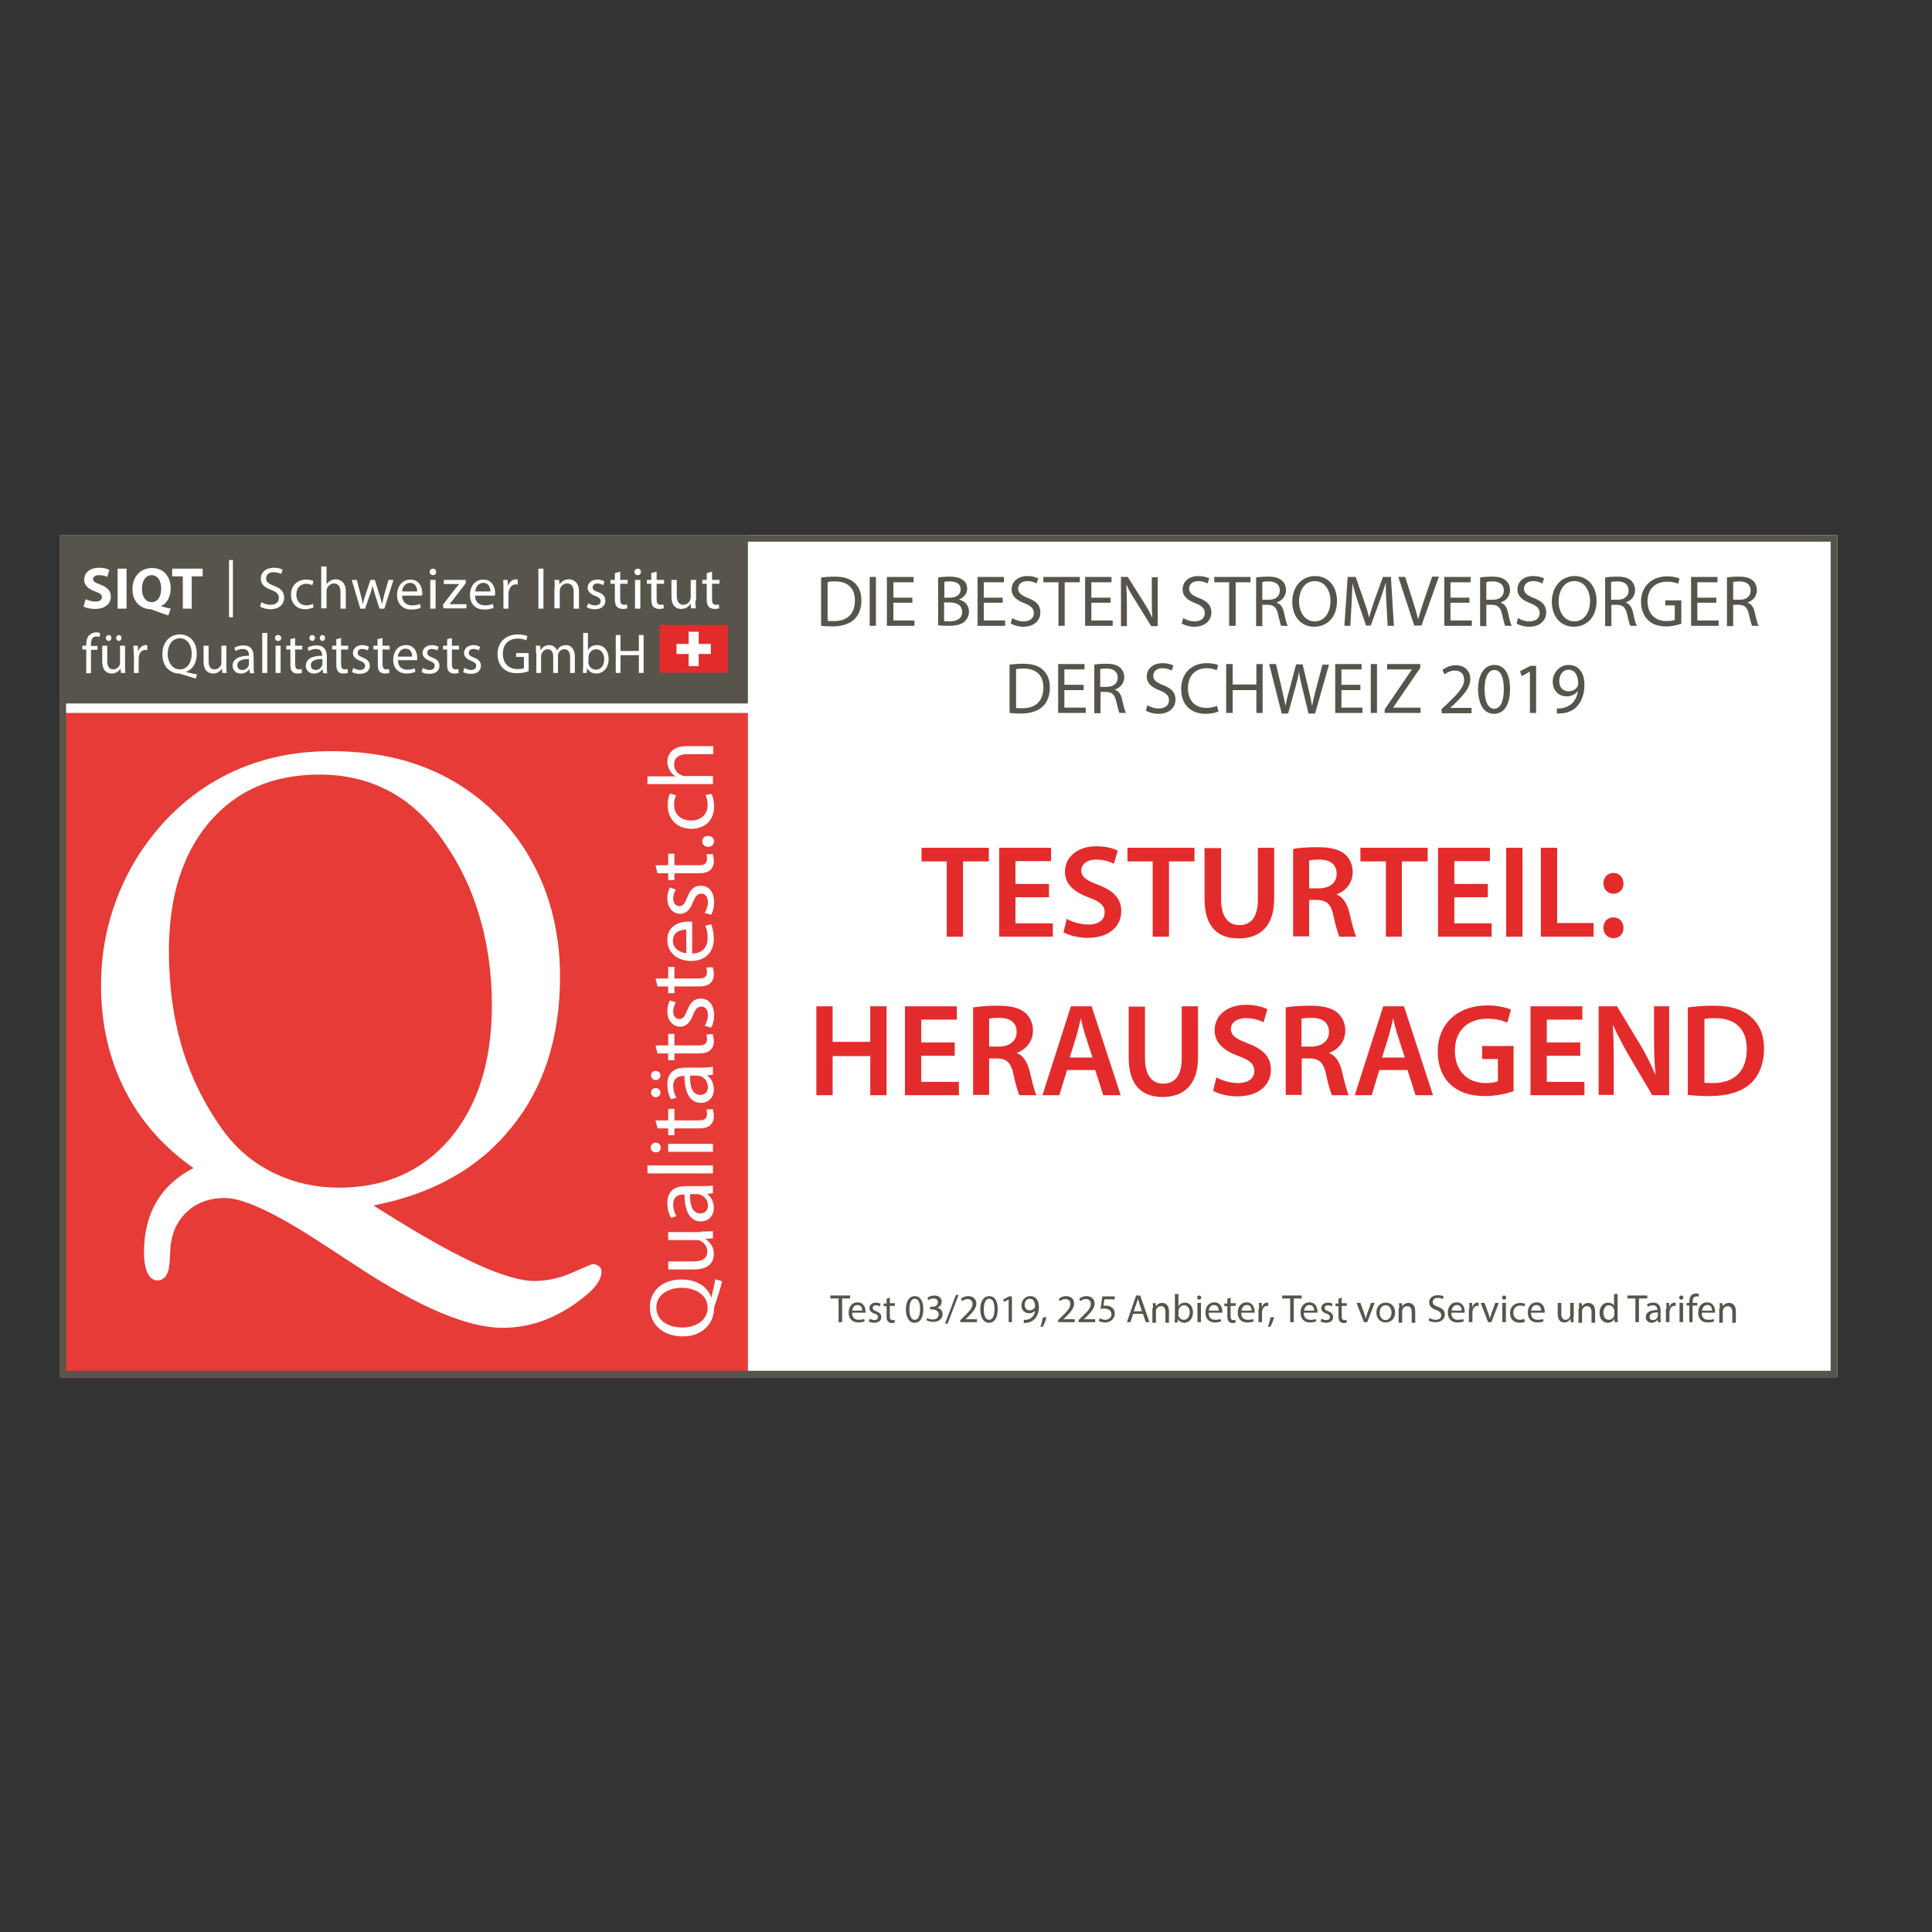 <?xml version="1.0" encoding="UTF-8"?> <svg xmlns="http://www.w3.org/2000/svg" xmlns:xlink="http://www.w3.org/1999/xlink" version="1.1" id="layer" x="0px" y="0px" viewBox="0 0 652 652" style="enable-background:new 0 0 652 652;" xml:space="preserve"><rect x="0" y="0" width="652" height="652" fill="#333333" stroke="none"/> <style type="text/css"> .st0{fill:#FFFFFF;} .st1{fill:#E63B36;} .st2{fill:#57544B;} .st3{clip-path:url(#SVGID_2_);fill:#FFFFFF;} .st4{clip-path:url(#SVGID_2_);fill:#E42B2B;} .st5{clip-path:url(#SVGID_2_);fill:#57544B;} </style> <rect x="20.1" y="180.6" class="st0" width="600" height="284.2"></rect> <rect x="20.1" y="240.6" class="st1" width="232.3" height="224.2"></rect> <rect x="20.1" y="180.6" class="st2" width="232.3" height="56.8"></rect> <path class="st2" d="M22.3,182.8h595.5v279.8H22.3V182.8z M20.1,464.8h600V180.6h-600V464.8z"></path> <g> <defs> <rect id="SVGID_1_" x="20.1" y="180.6" width="600" height="284.2"></rect> </defs> <clipPath id="SVGID_2_"> <use xlink:href="#SVGID_1_" style="overflow:visible;"></use> </clipPath> <path class="st3" d="M172.6,380.5c11-13.5,16.4-30.5,16.4-51c0-10.6-1.8-20.6-5.3-29.8c-3.6-9.2-8.7-17.3-15.4-24.1 c-7.2-7.4-15.5-12.9-24.9-16.6c-9.4-3.7-20-5.5-31.8-5.5c-13.5,0-25.8,2.9-36.8,8.8c-11,5.9-20.2,14.4-27.6,25.6 c-4.4,6.8-7.6,13.9-9.8,21.3c-2.2,7.4-3.3,15.2-3.3,23.3c0,13.1,2.7,24.8,8,35.3c5.3,10.5,13.1,19.3,23.2,26.4 c-5.5,2.8-9.7,6.6-12.5,11.4c-2.8,4.8-4.2,10.4-4.2,17c0,3,0.4,5.3,1.2,7c0.8,1.7,1.9,2.5,3.3,2.5c2.7,0,4.1-2.4,4.2-7.2 c0.1-2.4,0.2-4.2,0.4-5.4c0.7-4.6,2.7-8.3,6-11.1c3.3-2.8,7.4-4.1,12.2-4.1c6.2,0,17.2,5.1,33,15.5c3.5,2.3,6.3,4.1,8.3,5.4 c0.6,0.4,1.7,1.1,3.2,2.1c21.1,13.9,37.5,20.8,49.1,20.8c5.1,0,10-0.9,14.8-2.8c4.7-1.9,9.4-4.7,13.9-8.5c1.6-1.4,2.8-2.7,3.6-4 c0.8-1.3,1.2-2.5,1.2-3.6c0-0.8-0.3-1.4-0.9-1.9c-0.6-0.5-1.3-0.7-2.1-0.7c-0.3,0-2.6,1-6.9,2.9c-4.3,1.9-8.6,2.8-12.8,2.8 c-9.3,0-26.3-7.8-51.1-23.5c-1.4-0.8-2.4-1.5-3.1-2C146.2,402.9,161.7,394.1,172.6,380.5 M92.7,396c-6.7-3.2-12.2-7.7-16.6-13.4 c-6.4-8.6-11.2-18-14.4-28.2c-3.1-10.2-4.7-21.3-4.7-33.4c0-18.4,4.6-32.9,13.7-43.6c9.2-10.7,21.5-16,37.2-16 c8.2,0,15.7,1.7,22.3,5c6.7,3.3,12.5,8.3,17.6,14.9c6,8,10.6,16.8,13.6,26.6c3.1,9.8,4.6,20.3,4.6,31.3c0,18.8-4.7,33.8-14,44.9 c-9.4,11.1-21.9,16.7-37.7,16.7C106.7,400.8,99.4,399.2,92.7,396"></path> <path class="st3" d="M243.7,432.4c-0.7,2.8-1.6,5.6-2.4,8c-0.2,0.4-0.3,0.9-0.3,1.3c-0.2,5-3.9,9.3-10.6,9.3 c-6.7,0-11.1-4.1-11.1-9.8c0-5.7,4.4-9.4,10.6-9.4c5.4,0,8.9,2.5,10.1,6h0.1c0.5-2.1,1-4.4,1.3-6.1L243.7,432.4z M230,434.6 c-4.2,0-8.5,2.2-8.5,6.6c0,4.6,4.2,6.8,8.8,6.8c4.5,0,8.5-2.4,8.5-6.7C238.8,437.1,234.8,434.6,230,434.6"></path> <path class="st3" d="M236.5,415.6c1.6,0,2.9,0,4.1-0.1v2.4l-2.5,0.2v0.1c1.2,0.7,2.8,2.3,2.8,5c0,2.4-1.3,5.2-6.6,5.2h-8.8v-2.7 h8.4c2.9,0,4.8-0.9,4.8-3.4c0-1.8-1.3-3.1-2.5-3.6c-0.4-0.2-0.9-0.2-1.4-0.2h-9.3v-2.7H236.5z"></path> <path class="st3" d="M240.6,402.7l-1.9,0.2v0.1c1.2,0.8,2.2,2.5,2.2,4.6c0,3.1-2.2,4.6-4.3,4.6c-3.6,0-5.6-3.2-5.6-9.1h-0.3 c-1.2,0-3.5,0.3-3.5,3.4c0,1.4,0.4,2.9,1.1,3.9l-1.8,0.6c-0.8-1.2-1.3-3.1-1.3-5c0-4.6,3.1-5.7,6.2-5.7h5.6c1.3,0,2.6-0.1,3.6-0.2 V402.7z M232.9,403.1c-0.1,3,0.5,6.4,3.4,6.4c1.8,0,2.6-1.2,2.6-2.6c0-2-1.2-3.2-2.5-3.7c-0.3-0.1-0.6-0.2-0.9-0.2H232.9z"></path> <rect x="218.5" y="393.3" class="st3" width="22.1" height="2.7"></rect> <path class="st3" d="M221.3,385.6c0.9,0,1.7,0.7,1.7,1.7c0,1-0.7,1.6-1.7,1.6c-1,0-1.7-0.7-1.7-1.7 C219.6,386.3,220.3,385.6,221.3,385.6 M240.6,388.7h-15.1v-2.7h15.1V388.7z"></path> <path class="st3" d="M221.2,378.1h4.3v-3.9h2.1v3.9h8.1c1.9,0,2.9-0.5,2.9-2.1c0-0.7-0.1-1.2-0.2-1.6l2.1-0.1 c0.2,0.5,0.4,1.4,0.4,2.4c0,1.3-0.4,2.3-1.2,3c-0.8,0.8-2.2,1.1-3.9,1.1h-8.2v2.3h-2.1v-2.3h-3.6L221.2,378.1z"></path> <path class="st3" d="M221.3,364.5c-0.9,0-1.6-0.7-1.6-1.6c0-0.9,0.7-1.5,1.6-1.5c0.8,0,1.6,0.6,1.6,1.5 C222.9,363.8,222.1,364.5,221.3,364.5 M221.3,370.3c-0.9,0-1.6-0.7-1.6-1.6c0-0.9,0.7-1.5,1.6-1.5c0.8,0,1.6,0.6,1.6,1.5 C222.9,369.6,222.1,370.3,221.3,370.3 M240.6,362.7l-1.9,0.2v0.1c1.2,0.8,2.2,2.5,2.2,4.6c0,3.1-2.2,4.6-4.3,4.6 c-3.6,0-5.6-3.2-5.6-9.1h-0.3c-1.2,0-3.5,0.3-3.5,3.4c0,1.4,0.4,2.9,1.1,3.9l-1.8,0.6c-0.8-1.2-1.3-3.1-1.3-5 c0-4.6,3.1-5.7,6.2-5.7h5.6c1.3,0,2.6-0.1,3.6-0.3V362.7z M232.9,363.1c-0.1,3,0.5,6.4,3.4,6.4c1.8,0,2.6-1.2,2.6-2.6 c0-2-1.2-3.2-2.5-3.7c-0.3-0.1-0.6-0.2-0.9-0.2H232.9z"></path> <path class="st3" d="M221.2,352.8h4.3v-3.9h2.1v3.9h8.1c1.9,0,2.9-0.5,2.9-2.1c0-0.7-0.1-1.2-0.2-1.6l2.1-0.1 c0.2,0.5,0.4,1.4,0.4,2.4c0,1.3-0.4,2.3-1.2,3c-0.8,0.8-2.2,1.1-3.9,1.1h-8.2v2.3h-2.1v-2.3h-3.6L221.2,352.8z"></path> <path class="st3" d="M237.8,346.2c0.5-0.8,1.1-2.2,1.1-3.6c0-2-1-2.9-2.2-2.9c-1.3,0-2,0.8-2.8,2.8c-1,2.7-2.5,4-4.3,4 c-2.4,0-4.4-2-4.4-5.2c0-1.5,0.4-2.9,0.9-3.7l2,0.7c-0.4,0.6-0.9,1.7-0.9,3.1c0,1.6,0.9,2.5,2.1,2.5c1.2,0,1.8-0.9,2.6-2.9 c1-2.6,2.3-4,4.6-4c2.7,0,4.5,2.1,4.5,5.6c0,1.7-0.4,3.2-1,4.2L237.8,346.2z"></path> <path class="st3" d="M221.2,330.2h4.3v-3.9h2.1v3.9h8.1c1.9,0,2.9-0.5,2.9-2.1c0-0.7-0.1-1.2-0.2-1.6l2.1-0.1 c0.2,0.5,0.4,1.4,0.4,2.4c0,1.3-0.4,2.3-1.2,3c-0.8,0.8-2.2,1.1-3.9,1.1h-8.2v2.3h-2.1v-2.3h-3.6L221.2,330.2z"></path> <path class="st3" d="M233.6,321.8c3.7-0.1,5.2-2.4,5.2-5.2c0-2-0.3-3.1-0.8-4.2l2-0.5c0.4,1,0.9,2.6,0.9,5c0,4.6-3.1,7.4-7.6,7.4 c-4.6,0-8.1-2.7-8.1-7.1c0-4.9,4.3-6.2,7.1-6.2c0.6,0,1,0.1,1.3,0.1V321.8z M231.6,313.7c-1.7,0-4.5,0.7-4.5,3.8 c0,2.8,2.6,4,4.5,4.2V313.7z"></path> <path class="st3" d="M237.8,308.1c0.5-0.8,1.1-2.2,1.1-3.6c0-2-1-2.9-2.2-2.9c-1.3,0-2,0.8-2.8,2.8c-1,2.7-2.5,4-4.3,4 c-2.4,0-4.4-2-4.4-5.2c0-1.5,0.4-2.9,0.9-3.7l2,0.7c-0.4,0.6-0.9,1.7-0.9,3.1c0,1.6,0.9,2.5,2.1,2.5c1.2,0,1.8-0.9,2.6-2.9 c1-2.6,2.3-4,4.6-4c2.7,0,4.5,2.1,4.5,5.6c0,1.7-0.4,3.2-1,4.2L237.8,308.1z"></path> <path class="st3" d="M221.2,292h4.3v-3.9h2.1v3.9h8.1c1.9,0,2.9-0.5,2.9-2.1c0-0.7-0.1-1.2-0.2-1.6l2.1-0.1 c0.2,0.5,0.4,1.4,0.4,2.4c0,1.3-0.4,2.3-1.2,3c-0.8,0.8-2.2,1.1-3.9,1.1h-8.2v2.3h-2.1v-2.3h-3.6L221.2,292z"></path> <path class="st3" d="M239,285.8c-1.2,0-2-0.8-2-1.9c0-1.1,0.8-1.8,2-1.8c1.1,0,2,0.7,2,1.9C241,285,240.1,285.8,239,285.8"></path> <path class="st3" d="M240.1,267.9c0.4,0.7,0.9,2.3,0.9,4.3c0,4.6-3.1,7.5-7.7,7.5c-4.7,0-8-3.2-8-8.1c0-1.6,0.4-3.1,0.8-3.8 l2.1,0.6c-0.4,0.7-0.7,1.7-0.7,3.2c0,3.5,2.6,5.3,5.7,5.3c3.5,0,5.6-2.2,5.6-5.2c0-1.6-0.4-2.6-0.7-3.4L240.1,267.9z"></path> <path class="st3" d="M218.5,264.7v-2.7h9.4v-0.1c-0.8-0.4-1.5-1.1-1.9-2c-0.5-0.8-0.8-1.8-0.8-2.8c0-2,1.2-5.3,6.5-5.3h9v2.7H232 c-2.4,0-4.5,0.9-4.5,3.5c0,1.8,1.2,3.2,2.7,3.7c0.4,0.2,0.8,0.2,1.3,0.2h9.1v2.7H218.5z"></path> <path class="st3" d="M28.9,202.2c0.8,0.4,2.1,0.8,3.4,0.8c1.4,0,2.1-0.6,2.1-1.5c0-0.8-0.6-1.3-2.3-1.9c-2.2-0.8-3.7-2-3.7-4 c0-2.3,1.9-4,5.1-4c1.5,0,2.6,0.3,3.4,0.7l-0.7,2.4c-0.5-0.3-1.5-0.6-2.8-0.6c-1.3,0-2,0.6-2,1.3c0,0.9,0.7,1.2,2.5,1.9 c2.4,0.9,3.5,2.1,3.5,4c0,2.3-1.7,4.2-5.4,4.2c-1.5,0-3.1-0.4-3.8-0.8L28.9,202.2z"></path> <rect x="39.7" y="191.9" class="st3" width="3" height="13.5"></rect> <path class="st3" d="M56.8,207.7c-1.9-0.6-3.5-1.2-5.3-1.9c-0.3-0.1-0.6-0.2-0.9-0.2c-3.1-0.2-5.9-2.4-5.9-6.8 c0-4.1,2.6-7.1,6.6-7.1c4.1,0,6.3,3.1,6.3,6.8c0,3.1-1.4,5.2-3.2,6v0.1c1,0.3,2.2,0.6,3.2,0.8L56.8,207.7z M54.4,198.6 c0-2.5-1.2-4.5-3.2-4.5c-2.1,0-3.3,2-3.3,4.6c0,2.6,1.2,4.5,3.3,4.5C53.3,203.2,54.4,201.2,54.4,198.6"></path> <polygon class="st3" points="61.7,194.5 58.1,194.5 58.1,191.9 68.4,191.9 68.4,194.5 64.7,194.5 64.7,205.4 61.7,205.4 "></polygon> <path class="st3" d="M88.2,203.2c0.8,0.5,1.9,0.9,3.1,0.9c1.8,0,2.8-0.9,2.8-2.3c0-1.3-0.7-2-2.5-2.7c-2.2-0.8-3.6-1.9-3.6-3.8 c0-2.1,1.7-3.7,4.4-3.7c1.4,0,2.4,0.3,3,0.7l-0.5,1.4c-0.4-0.2-1.3-0.6-2.6-0.6c-1.8,0-2.5,1.1-2.5,2c0,1.3,0.8,1.9,2.7,2.6 c2.3,0.9,3.4,2,3.4,4c0,2.1-1.5,3.9-4.7,3.9c-1.3,0-2.7-0.4-3.4-0.9L88.2,203.2z"></path> <path class="st3" d="M105.8,205c-0.5,0.2-1.5,0.6-2.8,0.6c-2.9,0-4.8-2-4.8-4.9c0-3,2-5.1,5.2-5.1c1,0,2,0.3,2.4,0.5l-0.4,1.4 c-0.4-0.2-1.1-0.5-2-0.5c-2.2,0-3.4,1.6-3.4,3.7c0,2.2,1.4,3.6,3.4,3.6c1,0,1.7-0.3,2.2-0.5L105.8,205z"></path> <path class="st3" d="M108.4,191.2h1.8v6h0c0.3-0.5,0.7-0.9,1.3-1.2c0.5-0.3,1.1-0.5,1.8-0.5c1.3,0,3.4,0.8,3.4,4.1v5.8h-1.8v-5.6 c0-1.6-0.6-2.9-2.2-2.9c-1.1,0-2,0.8-2.4,1.8c-0.1,0.2-0.1,0.5-0.1,0.8v5.8h-1.8V191.2z"></path> <path class="st3" d="M120.4,195.7l1.3,4.9c0.3,1.1,0.5,2.1,0.7,3.1h0.1c0.2-1,0.5-2,0.9-3.1l1.6-4.9h1.5l1.5,4.8 c0.4,1.2,0.6,2.2,0.9,3.2h0.1c0.2-1,0.4-2,0.7-3.1l1.4-4.9h1.7l-3.1,9.7h-1.6l-1.5-4.6c-0.3-1.1-0.6-2-0.9-3.2h0 c-0.2,1.2-0.5,2.2-0.9,3.2l-1.6,4.6h-1.6l-2.9-9.7H120.4z"></path> <path class="st3" d="M135.7,200.9c0,2.4,1.6,3.4,3.3,3.4c1.3,0,2-0.2,2.7-0.5l0.3,1.3c-0.6,0.3-1.7,0.6-3.2,0.6c-3,0-4.8-2-4.8-4.9 c0-2.9,1.7-5.2,4.5-5.2c3.2,0,4,2.8,4,4.6c0,0.4,0,0.6-0.1,0.8H135.7z M140.8,199.6c0-1.1-0.5-2.9-2.4-2.9c-1.8,0-2.6,1.6-2.7,2.9 H140.8z"></path> <path class="st3" d="M147.2,193c0,0.6-0.4,1.1-1.1,1.1c-0.6,0-1.1-0.5-1.1-1.1c0-0.6,0.5-1.1,1.1-1.1 C146.8,191.9,147.2,192.4,147.2,193 M145.2,195.7h1.8v9.7h-1.8V195.7z"></path> <path class="st3" d="M149.3,204.3l4.4-5.7c0.4-0.5,0.8-1,1.3-1.5v0h-5.2v-1.4h7.4l0,1.1l-4.3,5.6c-0.4,0.5-0.8,1-1.2,1.5v0h5.7v1.4 h-7.8V204.3z"></path> <path class="st3" d="M160.3,200.9c0,2.4,1.6,3.4,3.3,3.4c1.3,0,2-0.2,2.7-0.5l0.3,1.3c-0.6,0.3-1.7,0.6-3.2,0.6c-3,0-4.8-2-4.8-4.9 c0-2.9,1.7-5.2,4.5-5.2c3.2,0,4,2.8,4,4.6c0,0.4,0,0.6-0.1,0.8H160.3z M165.5,199.6c0-1.1-0.5-2.9-2.4-2.9c-1.8,0-2.6,1.6-2.7,2.9 H165.5z"></path> <path class="st3" d="M169.9,198.7c0-1.1,0-2.1-0.1-3h1.5l0.1,1.9h0.1c0.4-1.3,1.5-2.1,2.7-2.1c0.2,0,0.3,0,0.5,0.1v1.7 c-0.2,0-0.4-0.1-0.6-0.1c-1.2,0-2.1,0.9-2.4,2.3c0,0.2-0.1,0.5-0.1,0.8v5.1h-1.7V198.7z"></path> <rect x="181.7" y="191.9" class="st3" width="1.7" height="13.5"></rect> <path class="st3" d="M187.2,198.3c0-1,0-1.8-0.1-2.6h1.6l0.1,1.6h0c0.5-0.9,1.6-1.8,3.2-1.8c1.3,0,3.4,0.8,3.4,4.1v5.8h-1.8v-5.6 c0-1.6-0.6-2.9-2.2-2.9c-1.2,0-2.1,0.8-2.4,1.8c-0.1,0.2-0.1,0.5-0.1,0.8v5.8h-1.8V198.3z"></path> <path class="st3" d="M198.5,203.6c0.5,0.3,1.4,0.7,2.3,0.7c1.3,0,1.9-0.6,1.9-1.4c0-0.8-0.5-1.3-1.8-1.8c-1.7-0.6-2.6-1.6-2.6-2.7 c0-1.6,1.3-2.8,3.3-2.8c1,0,1.8,0.3,2.4,0.6l-0.4,1.3c-0.4-0.2-1.1-0.6-2-0.6c-1,0-1.6,0.6-1.6,1.3c0,0.8,0.6,1.2,1.8,1.6 c1.7,0.6,2.5,1.5,2.5,2.9c0,1.7-1.3,2.9-3.6,2.9c-1.1,0-2-0.3-2.7-0.7L198.5,203.6z"></path> <path class="st3" d="M209.3,192.9v2.8h2.5v1.3h-2.5v5.2c0,1.2,0.3,1.9,1.3,1.9c0.5,0,0.8-0.1,1-0.1l0.1,1.3 c-0.3,0.1-0.9,0.2-1.6,0.2c-0.8,0-1.5-0.3-1.9-0.7c-0.5-0.5-0.7-1.4-0.7-2.5V197h-1.5v-1.3h1.5v-2.3L209.3,192.9z"></path> <path class="st3" d="M216.3,193c0,0.6-0.4,1.1-1.1,1.1c-0.6,0-1.1-0.5-1.1-1.1c0-0.6,0.5-1.1,1.1-1.1 C215.9,191.9,216.3,192.4,216.3,193 M214.3,195.7h1.8v9.7h-1.8V195.7z"></path> <path class="st3" d="M221.6,192.9v2.8h2.5v1.3h-2.5v5.2c0,1.2,0.3,1.9,1.3,1.9c0.5,0,0.8-0.1,1-0.1l0.1,1.3 c-0.3,0.1-0.9,0.2-1.6,0.2c-0.8,0-1.5-0.3-1.9-0.7c-0.5-0.5-0.7-1.4-0.7-2.5V197h-1.5v-1.3h1.5v-2.3L221.6,192.9z"></path> <path class="st3" d="M234.7,202.7c0,1,0,1.9,0.1,2.6h-1.6l-0.1-1.6h0c-0.5,0.8-1.5,1.8-3.2,1.8c-1.5,0-3.3-0.8-3.3-4.2v-5.6h1.8 v5.3c0,1.8,0.6,3.1,2.2,3.1c1.2,0,2-0.8,2.3-1.6c0.1-0.3,0.2-0.6,0.2-0.9v-5.9h1.8V202.7z"></path> <path class="st3" d="M240.3,192.9v2.8h2.5v1.3h-2.5v5.2c0,1.2,0.3,1.9,1.3,1.9c0.5,0,0.8-0.1,1-0.1l0.1,1.3 c-0.3,0.1-0.9,0.2-1.6,0.2c-0.8,0-1.5-0.3-1.9-0.7c-0.5-0.5-0.7-1.4-0.7-2.5V197h-1.5v-1.3h1.5v-2.3L240.3,192.9z"></path> <path class="st3" d="M29.1,227.1v-7.9h-1.3v-1.3h1.3v-0.4c0-1.3,0.3-2.5,1.1-3.2c0.6-0.6,1.5-0.9,2.2-0.9c0.6,0,1.1,0.1,1.4,0.3 l-0.2,1.3c-0.2-0.1-0.6-0.2-1.1-0.2c-1.4,0-1.8,1.2-1.8,2.7v0.5h2.2v1.3h-2.2v7.9H29.1z"></path> <path class="st3" d="M42.2,224.6c0,0.9,0,1.8,0.1,2.5h-1.5l-0.1-1.5h0c-0.4,0.7-1.4,1.7-3,1.7c-1.4,0-3.2-0.8-3.2-4v-5.4h1.7v5.1 c0,1.7,0.5,2.9,2,2.9c1.1,0,1.9-0.8,2.2-1.5c0.1-0.2,0.1-0.5,0.1-0.9v-5.6h1.7V224.6z M35.7,215.3c0-0.5,0.4-1,1-1 c0.5,0,0.9,0.4,0.9,1c0,0.5-0.4,1-0.9,1C36.1,216.3,35.7,215.8,35.7,215.3 M39.2,215.3c0-0.5,0.4-1,0.9-1c0.5,0,0.9,0.4,0.9,1 c0,0.5-0.4,1-0.9,1C39.6,216.3,39.2,215.8,39.2,215.3"></path> <path class="st3" d="M45.1,220.8c0-1.1,0-2-0.1-2.9h1.5l0.1,1.8h0.1c0.4-1.2,1.4-2,2.5-2c0.2,0,0.3,0,0.5,0.1v1.6 c-0.2,0-0.3-0.1-0.6-0.1c-1.2,0-2,0.9-2.2,2.1c0,0.2-0.1,0.5-0.1,0.8v4.9h-1.6V220.8z"></path> <path class="st3" d="M66.1,229c-1.7-0.5-3.4-1-4.9-1.5c-0.3-0.1-0.5-0.2-0.8-0.2c-3-0.1-5.6-2.3-5.6-6.5c0-4.1,2.5-6.7,5.9-6.7 c3.5,0,5.7,2.7,5.7,6.5c0,3.3-1.5,5.4-3.6,6.1v0.1c1.3,0.3,2.6,0.6,3.7,0.8L66.1,229z M64.7,220.6c0-2.6-1.3-5.2-4-5.2 c-2.8,0-4.1,2.6-4.1,5.3c0,2.7,1.5,5.2,4.1,5.2C63.2,225.9,64.7,223.6,64.7,220.6"></path> <path class="st3" d="M76.4,224.6c0,0.9,0,1.8,0.1,2.5H75l-0.1-1.5h0c-0.4,0.7-1.4,1.7-3,1.7c-1.4,0-3.2-0.8-3.2-4v-5.4h1.7v5.1 c0,1.7,0.5,2.9,2,2.9c1.1,0,1.9-0.8,2.2-1.5c0.1-0.2,0.1-0.5,0.1-0.9v-5.6h1.7V224.6z"></path> <path class="st3" d="M84.3,227.1l-0.1-1.2h-0.1c-0.5,0.7-1.5,1.4-2.8,1.4c-1.9,0-2.8-1.3-2.8-2.6c0-2.2,2-3.4,5.5-3.4v-0.2 c0-0.8-0.2-2.1-2.1-2.1c-0.9,0-1.7,0.3-2.4,0.7l-0.4-1.1c0.8-0.5,1.9-0.8,3-0.8c2.8,0,3.5,1.9,3.5,3.8v3.4c0,0.8,0,1.6,0.2,2.2 H84.3z M84,222.4c-1.8,0-3.9,0.3-3.9,2.1c0,1.1,0.7,1.6,1.6,1.6c1.2,0,2-0.8,2.2-1.5c0.1-0.2,0.1-0.4,0.1-0.5V222.4z"></path> <rect x="88.5" y="213.6" class="st3" width="1.7" height="13.5"></rect> <path class="st3" d="M94.9,215.3c0,0.6-0.4,1-1.1,1c-0.6,0-1-0.5-1-1c0-0.6,0.4-1,1-1C94.5,214.3,94.9,214.7,94.9,215.3 M93,217.9 h1.7v9.2H93V217.9z"></path> <path class="st3" d="M99.6,215.3v2.6h2.4v1.3h-2.4v4.9c0,1.1,0.3,1.8,1.2,1.8c0.4,0,0.8-0.1,1-0.1l0.1,1.3 c-0.3,0.1-0.8,0.2-1.5,0.2c-0.8,0-1.4-0.2-1.8-0.7c-0.5-0.5-0.6-1.3-0.6-2.4v-5h-1.4v-1.3h1.4v-2.2L99.6,215.3z"></path> <path class="st3" d="M109,227.1l-0.1-1.2h-0.1c-0.5,0.7-1.5,1.4-2.8,1.4c-1.9,0-2.8-1.3-2.8-2.6c0-2.2,2-3.4,5.5-3.4v-0.2 c0-0.8-0.2-2.1-2.1-2.1c-0.9,0-1.7,0.3-2.4,0.7l-0.4-1.1c0.8-0.5,1.9-0.8,3-0.8c2.8,0,3.5,1.9,3.5,3.8v3.4c0,0.8,0,1.6,0.1,2.2H109 z M104.4,215.3c0-0.5,0.4-1,1-1c0.5,0,0.9,0.4,0.9,1c0,0.5-0.4,1-0.9,1C104.8,216.3,104.4,215.8,104.4,215.3 M108.8,222.4 c-1.8,0-3.9,0.3-3.9,2.1c0,1.1,0.7,1.6,1.6,1.6c1.2,0,1.9-0.8,2.2-1.5c0.1-0.2,0.1-0.4,0.1-0.5V222.4z M107.9,215.3 c0-0.5,0.4-1,0.9-1c0.5,0,0.9,0.4,0.9,1c0,0.5-0.4,1-0.9,1C108.3,216.3,107.9,215.8,107.9,215.3"></path> <path class="st3" d="M115.1,215.3v2.6h2.4v1.3h-2.4v4.9c0,1.1,0.3,1.8,1.2,1.8c0.4,0,0.8-0.1,1-0.1l0.1,1.3 c-0.3,0.1-0.8,0.2-1.5,0.2c-0.8,0-1.4-0.2-1.8-0.7c-0.5-0.5-0.6-1.3-0.6-2.4v-5h-1.4v-1.3h1.4v-2.2L115.1,215.3z"></path> <path class="st3" d="M119.2,225.4c0.5,0.3,1.4,0.7,2.2,0.7c1.2,0,1.8-0.6,1.8-1.4c0-0.8-0.5-1.2-1.7-1.7c-1.6-0.6-2.4-1.5-2.4-2.6 c0-1.5,1.2-2.7,3.2-2.7c0.9,0,1.7,0.3,2.2,0.6l-0.4,1.2c-0.4-0.2-1-0.5-1.9-0.5c-1,0-1.5,0.6-1.5,1.3c0,0.8,0.6,1.1,1.7,1.6 c1.6,0.6,2.4,1.4,2.4,2.8c0,1.6-1.2,2.7-3.4,2.7c-1,0-1.9-0.2-2.6-0.6L119.2,225.4z"></path> <path class="st3" d="M129.1,215.3v2.6h2.4v1.3h-2.4v4.9c0,1.1,0.3,1.8,1.2,1.8c0.4,0,0.8-0.1,1-0.1l0.1,1.3 c-0.3,0.1-0.8,0.2-1.5,0.2c-0.8,0-1.4-0.2-1.8-0.7c-0.5-0.5-0.6-1.3-0.6-2.4v-5H126v-1.3h1.4v-2.2L129.1,215.3z"></path> <path class="st3" d="M134.3,222.8c0,2.3,1.5,3.2,3.1,3.2c1.2,0,1.9-0.2,2.5-0.5l0.3,1.2c-0.6,0.3-1.6,0.6-3,0.6 c-2.8,0-4.5-1.9-4.5-4.6c0-2.8,1.6-5,4.3-5c3,0,3.8,2.6,3.8,4.3c0,0.3,0,0.6-0.1,0.8H134.3z M139.1,221.6c0-1.1-0.4-2.7-2.3-2.7 c-1.7,0-2.4,1.6-2.6,2.7H139.1z"></path> <path class="st3" d="M142.7,225.4c0.5,0.3,1.4,0.7,2.2,0.7c1.2,0,1.8-0.6,1.8-1.4c0-0.8-0.5-1.2-1.7-1.7c-1.6-0.6-2.4-1.5-2.4-2.6 c0-1.5,1.2-2.7,3.2-2.7c0.9,0,1.7,0.3,2.2,0.6l-0.4,1.2c-0.4-0.2-1-0.5-1.9-0.5c-1,0-1.5,0.6-1.5,1.3c0,0.8,0.5,1.1,1.7,1.6 c1.6,0.6,2.4,1.4,2.4,2.8c0,1.6-1.2,2.7-3.4,2.7c-1,0-1.9-0.2-2.6-0.6L142.7,225.4z"></path> <path class="st3" d="M152.5,215.3v2.6h2.4v1.3h-2.4v4.9c0,1.1,0.3,1.8,1.2,1.8c0.4,0,0.8-0.1,1-0.1l0.1,1.3 c-0.3,0.1-0.8,0.2-1.5,0.2c-0.8,0-1.4-0.2-1.8-0.7c-0.5-0.5-0.6-1.3-0.6-2.4v-5h-1.4v-1.3h1.4v-2.2L152.5,215.3z"></path> <path class="st3" d="M156.7,225.4c0.5,0.3,1.4,0.7,2.2,0.7c1.2,0,1.8-0.6,1.8-1.4c0-0.8-0.5-1.2-1.7-1.7c-1.6-0.6-2.4-1.5-2.4-2.6 c0-1.5,1.2-2.7,3.2-2.7c0.9,0,1.7,0.3,2.2,0.6l-0.4,1.2c-0.4-0.2-1-0.5-1.9-0.5c-1,0-1.5,0.6-1.5,1.3c0,0.8,0.5,1.1,1.7,1.6 c1.6,0.6,2.4,1.4,2.4,2.8c0,1.6-1.2,2.7-3.4,2.7c-1,0-1.9-0.2-2.6-0.6L156.7,225.4z"></path> <path class="st3" d="M178.4,226.5c-0.7,0.3-2.2,0.7-3.9,0.7c-1.9,0-3.5-0.5-4.8-1.7c-1.1-1.1-1.8-2.8-1.8-4.8 c0-3.8,2.6-6.6,6.9-6.6c1.5,0,2.6,0.3,3.2,0.6l-0.4,1.4c-0.7-0.3-1.5-0.6-2.8-0.6c-3.1,0-5.1,1.9-5.1,5.1c0,3.2,1.9,5.2,4.9,5.2 c1.1,0,1.8-0.1,2.2-0.3v-3.8h-2.6v-1.3h4.2V226.5z"></path> <path class="st3" d="M180.9,220.4c0-0.9,0-1.7-0.1-2.5h1.5l0.1,1.5h0.1c0.5-0.9,1.4-1.7,2.9-1.7c1.2,0,2.2,0.8,2.6,1.8h0 c0.3-0.5,0.6-0.9,1-1.2c0.6-0.4,1.2-0.6,2-0.6c1.2,0,3,0.8,3,4v5.4h-1.6v-5.2c0-1.8-0.6-2.8-2-2.8c-0.9,0-1.7,0.7-2,1.5 c-0.1,0.2-0.1,0.5-0.1,0.8v5.7h-1.6v-5.5c0-1.5-0.6-2.5-1.9-2.5c-1,0-1.8,0.8-2.1,1.7c-0.1,0.3-0.1,0.5-0.1,0.8v5.5h-1.6V220.4z"></path> <path class="st3" d="M196.7,227.1c0-0.6,0.1-1.6,0.1-2.4v-11.1h1.6v5.8h0c0.6-1,1.6-1.7,3.1-1.7c2.3,0,3.9,1.9,3.9,4.7 c0,3.3-2.1,4.9-4.1,4.9c-1.3,0-2.4-0.5-3.1-1.7h-0.1l-0.1,1.5H196.7z M198.5,223.4c0,0.2,0,0.4,0.1,0.6c0.3,1.2,1.3,2,2.5,2 c1.7,0,2.8-1.4,2.8-3.5c0-1.8-0.9-3.4-2.7-3.4c-1.1,0-2.2,0.8-2.5,2c0,0.2-0.1,0.4-0.1,0.7V223.4z"></path> <polygon class="st3" points="209.4,214.3 209.4,219.7 215.6,219.7 215.6,214.3 217.2,214.3 217.2,227.1 215.6,227.1 215.6,221.1 209.4,221.1 209.4,227.1 207.8,227.1 207.8,214.3 "></polygon> <rect x="77.3" y="189" class="st3" width="1.3" height="19.3"></rect> <rect x="222.6" y="210.9" class="st4" width="23.1" height="16.1"></rect> <polygon class="st3" points="239.9,217.3 235.8,217.3 235.8,213.2 232.4,213.2 232.4,217.3 228.3,217.3 228.3,220.7 232.4,220.7 232.4,224.8 235.8,224.8 235.8,220.7 239.9,220.7 "></polygon> <path class="st5" d="M277.2,194.9c1.3-0.2,2.8-0.3,4.5-0.3c3.1,0,5.2,0.7,6.7,2.1c1.5,1.4,2.3,3.3,2.3,5.9c0,2.7-0.8,4.9-2.4,6.4 c-1.5,1.5-4.1,2.4-7.3,2.4c-1.5,0-2.8-0.1-3.9-0.2V194.9z M279.3,209.5c0.5,0.1,1.3,0.1,2.2,0.1c4.6,0,7-2.6,7-7 c0-3.9-2.2-6.4-6.7-6.4c-1.1,0-1.9,0.1-2.5,0.2V209.5z"></path> <rect x="293.5" y="194.7" class="st5" width="2.1" height="16.5"></rect> <polygon class="st5" points="307.9,203.4 301.5,203.4 301.5,209.4 308.6,209.4 308.6,211.2 299.3,211.2 299.3,194.7 308.3,194.7 308.3,196.5 301.5,196.5 301.5,201.7 307.9,201.7 "></polygon> <path class="st5" d="M316.6,194.9c0.9-0.2,2.4-0.3,3.9-0.3c2.1,0,3.5,0.4,4.5,1.2c0.9,0.6,1.4,1.6,1.4,2.9c0,1.6-1.1,3-2.8,3.6v0 c1.6,0.4,3.4,1.7,3.4,4.1c0,1.4-0.6,2.5-1.4,3.3c-1.2,1.1-3,1.5-5.7,1.5c-1.5,0-2.6-0.1-3.3-0.2V194.9z M318.7,201.7h1.9 c2.3,0,3.6-1.2,3.6-2.8c0-1.9-1.5-2.7-3.6-2.7c-1,0-1.5,0.1-1.9,0.1V201.7z M318.7,209.6c0.4,0.1,1,0.1,1.8,0.1 c2.2,0,4.2-0.8,4.2-3.2c0-2.3-1.9-3.2-4.3-3.2h-1.8V209.6z"></path> <polygon class="st5" points="338.4,203.4 332,203.4 332,209.4 339.2,209.4 339.2,211.2 329.9,211.2 329.9,194.7 338.8,194.7 338.8,196.5 332,196.5 332,201.7 338.4,201.7 "></polygon> <path class="st5" d="M341.6,208.6c1,0.6,2.4,1.1,3.8,1.1c2.2,0,3.5-1.1,3.5-2.8c0-1.5-0.9-2.4-3.1-3.3c-2.7-1-4.4-2.4-4.4-4.7 c0-2.6,2.1-4.5,5.3-4.5c1.7,0,2.9,0.4,3.7,0.8l-0.6,1.7c-0.5-0.3-1.6-0.8-3.1-0.8c-2.3,0-3.1,1.4-3.1,2.5c0,1.5,1,2.3,3.3,3.2 c2.8,1.1,4.2,2.4,4.2,4.9c0,2.5-1.9,4.8-5.8,4.8c-1.6,0-3.3-0.5-4.2-1.1L341.6,208.6z"></path> <polygon class="st5" points="357.2,196.5 352.1,196.5 352.1,194.7 364.4,194.7 364.4,196.5 359.3,196.5 359.3,211.2 357.2,211.2 "></polygon> <polygon class="st5" points="374.8,203.4 368.3,203.4 368.3,209.4 375.5,209.4 375.5,211.2 366.2,211.2 366.2,194.7 375.1,194.7 375.1,196.5 368.3,196.5 368.3,201.7 374.8,201.7 "></polygon> <path class="st5" d="M378.3,211.2v-16.5h2.3l5.3,8.4c1.2,1.9,2.2,3.7,3,5.4l0,0c-0.2-2.2-0.2-4.2-0.2-6.8v-6.9h2v16.5h-2.2 l-5.2-8.4c-1.2-1.8-2.3-3.7-3.1-5.5l-0.1,0c0.1,2.1,0.2,4.1,0.2,6.8v7.1H378.3z"></path> <path class="st5" d="M399.3,208.6c1,0.6,2.4,1.1,3.8,1.1c2.2,0,3.5-1.1,3.5-2.8c0-1.5-0.9-2.4-3.1-3.3c-2.7-1-4.4-2.4-4.4-4.7 c0-2.6,2.1-4.5,5.3-4.5c1.7,0,2.9,0.4,3.7,0.8l-0.6,1.7c-0.5-0.3-1.6-0.8-3.1-0.8c-2.3,0-3.1,1.4-3.1,2.5c0,1.5,1,2.3,3.3,3.2 c2.8,1.1,4.2,2.4,4.2,4.9c0,2.5-1.9,4.8-5.8,4.8c-1.6,0-3.3-0.5-4.2-1.1L399.3,208.6z"></path> <polygon class="st5" points="414.8,196.5 409.8,196.5 409.8,194.7 422,194.7 422,196.5 417,196.5 417,211.2 414.8,211.2 "></polygon> <path class="st5" d="M423.8,194.9c1.1-0.2,2.6-0.3,4.1-0.3c2.3,0,3.7,0.4,4.8,1.4c0.8,0.7,1.3,1.9,1.3,3.1c0,2.2-1.4,3.6-3.1,4.2 v0.1c1.3,0.4,2,1.6,2.4,3.3c0.5,2.3,0.9,3.9,1.3,4.5h-2.2c-0.3-0.5-0.6-1.9-1.1-3.9c-0.5-2.3-1.4-3.1-3.3-3.2h-2v7.2h-2.1V194.9z M426,202.4h2.2c2.3,0,3.7-1.2,3.7-3.1c0-2.1-1.5-3.1-3.8-3.1c-1,0-1.8,0.1-2.1,0.2V202.4z"></path> <path class="st5" d="M451.2,202.8c0,5.7-3.5,8.7-7.7,8.7c-4.4,0-7.4-3.4-7.4-8.4c0-5.2,3.3-8.7,7.7-8.7 C448.3,194.4,451.2,197.9,451.2,202.8 M438.4,203c0,3.5,1.9,6.7,5.3,6.7c3.4,0,5.3-3.1,5.3-6.9c0-3.3-1.7-6.7-5.3-6.7 C440.2,196.1,438.4,199.4,438.4,203"></path> <path class="st5" d="M467.9,203.9c-0.1-2.3-0.3-5.1-0.2-7.1h-0.1c-0.6,1.9-1.2,4-2.1,6.3l-2.9,8H461l-2.7-7.9 c-0.8-2.3-1.4-4.5-1.9-6.4h0c0,2.1-0.2,4.8-0.3,7.3l-0.4,7.1h-2l1.1-16.5h2.7l2.8,8c0.7,2,1.3,3.8,1.7,5.6h0.1 c0.4-1.7,1-3.5,1.7-5.6l2.9-8h2.7l1,16.5h-2.1L467.9,203.9z"></path> <path class="st5" d="M477.3,211.2l-5.4-16.5h2.3l2.6,8.1c0.7,2.2,1.3,4.2,1.8,6.2h0c0.5-1.9,1.2-4,1.9-6.2l2.8-8.2h2.3l-5.9,16.5 H477.3z"></path> <polygon class="st5" points="495.9,203.4 489.5,203.4 489.5,209.4 496.7,209.4 496.7,211.2 487.4,211.2 487.4,194.7 496.3,194.7 496.3,196.5 489.5,196.5 489.5,201.7 495.9,201.7 "></polygon> <path class="st5" d="M499.4,194.9c1.1-0.2,2.6-0.3,4.1-0.3c2.3,0,3.7,0.4,4.8,1.4c0.8,0.7,1.3,1.9,1.3,3.1c0,2.2-1.4,3.6-3.1,4.2 v0.1c1.3,0.4,2,1.6,2.4,3.3c0.5,2.3,0.9,3.9,1.3,4.5H508c-0.3-0.5-0.6-1.9-1.1-3.9c-0.5-2.3-1.4-3.1-3.3-3.2h-2v7.2h-2.1V194.9z M501.6,202.4h2.2c2.3,0,3.7-1.2,3.7-3.1c0-2.1-1.5-3.1-3.8-3.1c-1,0-1.8,0.1-2.1,0.2V202.4z"></path> <path class="st5" d="M512.3,208.6c1,0.6,2.3,1.1,3.8,1.1c2.2,0,3.5-1.1,3.5-2.8c0-1.5-0.9-2.4-3.1-3.3c-2.7-1-4.4-2.4-4.4-4.7 c0-2.6,2.1-4.5,5.3-4.5c1.7,0,2.9,0.4,3.7,0.8l-0.6,1.7c-0.5-0.3-1.6-0.8-3.1-0.8c-2.3,0-3.1,1.4-3.1,2.5c0,1.5,1,2.3,3.3,3.2 c2.8,1.1,4.2,2.4,4.2,4.9c0,2.5-1.9,4.8-5.8,4.8c-1.6,0-3.3-0.5-4.2-1.1L512.3,208.6z"></path> <path class="st5" d="M538.8,202.8c0,5.7-3.5,8.7-7.7,8.7c-4.4,0-7.4-3.4-7.4-8.4c0-5.2,3.3-8.7,7.7-8.7 C535.9,194.4,538.8,197.9,538.8,202.8 M526,203c0,3.5,1.9,6.7,5.3,6.7c3.4,0,5.3-3.1,5.3-6.9c0-3.3-1.7-6.7-5.3-6.7 C527.8,196.1,526,199.4,526,203"></path> <path class="st5" d="M541.6,194.9c1.1-0.2,2.6-0.3,4.1-0.3c2.3,0,3.8,0.4,4.8,1.4c0.8,0.7,1.3,1.9,1.3,3.1c0,2.2-1.4,3.6-3.1,4.2 v0.1c1.3,0.4,2,1.6,2.4,3.3c0.5,2.3,0.9,3.9,1.3,4.5h-2.2c-0.3-0.5-0.6-1.9-1.1-3.9c-0.5-2.3-1.4-3.1-3.3-3.2h-2v7.2h-2.1V194.9z M543.7,202.4h2.2c2.3,0,3.7-1.2,3.7-3.1c0-2.1-1.5-3.1-3.8-3.1c-1,0-1.8,0.1-2.1,0.2V202.4z"></path> <path class="st5" d="M567.4,210.5c-1,0.3-2.8,0.9-5.1,0.9c-2.5,0-4.6-0.6-6.2-2.2c-1.4-1.4-2.3-3.6-2.3-6.2c0-4.9,3.4-8.5,8.9-8.5 c1.9,0,3.4,0.4,4.1,0.8l-0.5,1.7c-0.9-0.4-2-0.7-3.7-0.7c-4,0-6.6,2.5-6.6,6.6c0,4.2,2.5,6.7,6.4,6.7c1.4,0,2.4-0.2,2.8-0.4v-4.9 H562v-1.7h5.4V210.5z"></path> <polygon class="st5" points="579.2,203.4 572.8,203.4 572.8,209.4 580,209.4 580,211.2 570.7,211.2 570.7,194.7 579.6,194.7 579.6,196.5 572.8,196.5 572.8,201.7 579.2,201.7 "></polygon> <path class="st5" d="M582.7,194.9c1.1-0.2,2.6-0.3,4.1-0.3c2.3,0,3.7,0.4,4.8,1.4c0.8,0.7,1.3,1.9,1.3,3.1c0,2.2-1.4,3.6-3.1,4.2 v0.1c1.3,0.4,2,1.6,2.4,3.3c0.5,2.3,0.9,3.9,1.3,4.5h-2.2c-0.3-0.5-0.6-1.9-1.1-3.9c-0.5-2.3-1.4-3.1-3.3-3.2h-2v7.2h-2.1V194.9z M584.9,202.4h2.2c2.3,0,3.7-1.2,3.7-3.1c0-2.1-1.5-3.1-3.8-3.1c-1,0-1.8,0.1-2.1,0.2V202.4z"></path> <path class="st5" d="M340.8,224.3c1.3-0.2,2.8-0.3,4.5-0.3c3.1,0,5.2,0.7,6.7,2.1c1.5,1.4,2.3,3.3,2.3,5.9c0,2.7-0.8,4.9-2.4,6.4 c-1.5,1.5-4.1,2.4-7.3,2.4c-1.5,0-2.8-0.1-3.9-0.2V224.3z M342.9,238.9c0.5,0.1,1.3,0.1,2.2,0.1c4.6,0,7-2.6,7-7 c0-3.9-2.2-6.4-6.7-6.4c-1.1,0-1.9,0.1-2.5,0.2V238.9z"></path> <polygon class="st5" points="365.7,232.9 359.2,232.9 359.2,238.8 366.4,238.8 366.4,240.6 357.1,240.6 357.1,224.1 366,224.1 366,225.9 359.2,225.9 359.2,231.1 365.7,231.1 "></polygon> <path class="st5" d="M369.2,224.3c1.1-0.2,2.6-0.3,4.1-0.3c2.3,0,3.7,0.4,4.8,1.4c0.8,0.7,1.3,1.9,1.3,3.1c0,2.2-1.4,3.6-3.1,4.2 v0.1c1.3,0.4,2,1.6,2.4,3.3c0.5,2.3,0.9,3.9,1.3,4.5h-2.2c-0.3-0.5-0.6-1.9-1.1-3.9c-0.5-2.3-1.4-3.1-3.3-3.2h-2v7.2h-2.1V224.3z M371.3,231.8h2.2c2.3,0,3.7-1.2,3.7-3.1c0-2.1-1.5-3.1-3.8-3.1c-1,0-1.8,0.1-2.1,0.2V231.8z"></path> <path class="st5" d="M387.2,238c1,0.6,2.4,1.1,3.8,1.1c2.2,0,3.5-1.1,3.5-2.8c0-1.5-0.9-2.4-3.1-3.3c-2.7-1-4.4-2.4-4.4-4.7 c0-2.6,2.1-4.5,5.3-4.5c1.7,0,2.9,0.4,3.7,0.8l-0.6,1.7c-0.5-0.3-1.6-0.8-3.1-0.8c-2.3,0-3.1,1.4-3.1,2.5c0,1.5,1,2.3,3.3,3.2 c2.8,1.1,4.2,2.4,4.2,4.9c0,2.5-1.9,4.8-5.8,4.8c-1.6,0-3.3-0.5-4.2-1.1L387.2,238z"></path> <path class="st5" d="M411.2,240.1c-0.8,0.4-2.4,0.8-4.4,0.8c-4.7,0-8.2-2.9-8.2-8.4c0-5.2,3.5-8.7,8.6-8.7c2.1,0,3.4,0.4,3.9,0.7 l-0.5,1.7c-0.8-0.4-2-0.7-3.3-0.7c-3.9,0-6.4,2.5-6.4,6.8c0,4,2.3,6.6,6.3,6.6c1.3,0,2.6-0.3,3.5-0.7L411.2,240.1z"></path> <polygon class="st5" points="416,224.1 416,231 424,231 424,224.1 426.1,224.1 426.1,240.6 424,240.6 424,232.9 416,232.9 416,240.6 413.8,240.6 413.8,224.1 "></polygon> <path class="st5" d="M432.5,240.6l-4.2-16.5h2.3l2,8.4c0.5,2.1,0.9,4.1,1.2,5.7h0c0.3-1.6,0.8-3.6,1.4-5.7l2.2-8.3h2.2l2,8.4 c0.5,2,0.9,3.9,1.2,5.7h0c0.3-1.8,0.8-3.7,1.3-5.7l2.2-8.3h2.2l-4.7,16.5h-2.2l-2.1-8.6c-0.5-2.1-0.9-3.7-1.1-5.4h0 c-0.3,1.6-0.7,3.3-1.3,5.4l-2.4,8.6H432.5z"></path> <polygon class="st5" points="459.1,232.9 452.7,232.9 452.7,238.8 459.8,238.8 459.8,240.6 450.6,240.6 450.6,224.1 459.5,224.1 459.5,225.9 452.7,225.9 452.7,231.1 459.1,231.1 "></polygon> <rect x="462.6" y="224.1" class="st5" width="2.1" height="16.5"></rect> <polygon class="st5" points="467.3,239.4 476.5,225.9 476.5,225.9 468.1,225.9 468.1,224.1 479.3,224.1 479.3,225.4 470.2,238.7 470.2,238.8 479.4,238.8 479.4,240.6 467.3,240.6 "></polygon> <path class="st5" d="M486.5,240.6v-1.3l1.7-1.6c4.1-3.9,5.9-5.9,5.9-8.3c0-1.6-0.8-3.1-3.2-3.1c-1.4,0-2.6,0.7-3.4,1.3l-0.7-1.5 c1.1-0.9,2.7-1.6,4.5-1.6c3.4,0,4.9,2.4,4.9,4.6c0,2.9-2.1,5.3-5.5,8.6l-1.3,1.2v0h7.2v1.8H486.5z"></path> <path class="st5" d="M509.6,232.5c0,5.4-2,8.4-5.5,8.4c-3.1,0-5.2-2.9-5.3-8.2c0-5.3,2.3-8.3,5.5-8.3 C507.7,224.4,509.6,227.4,509.6,232.5 M501,232.7c0,4.1,1.3,6.5,3.2,6.5c2.2,0,3.3-2.6,3.3-6.6c0-3.9-1-6.5-3.2-6.5 C502.3,226.1,501,228.4,501,232.7"></path> <polygon class="st5" points="516.3,226.7 516.2,226.7 513.5,228.2 513,226.5 516.5,224.7 518.4,224.7 518.4,240.6 516.3,240.6 "></polygon> <path class="st5" d="M525.4,239.1c0.5,0,1,0,1.7-0.1c1.2-0.2,2.4-0.7,3.3-1.5c1.1-1,1.8-2.4,2.1-4.2h-0.1c-0.9,1.1-2.2,1.7-3.7,1.7 c-2.9,0-4.7-2.2-4.7-4.9c0-3,2.2-5.7,5.4-5.7c3.3,0,5.3,2.6,5.3,6.7c0,3.5-1.2,6-2.7,7.5c-1.2,1.2-2.9,1.9-4.6,2.1 c-0.8,0.1-1.5,0.1-2,0.1V239.1z M526.2,229.9c0,2,1.2,3.4,3.1,3.4c1.4,0,2.6-0.7,3.1-1.7c0.1-0.2,0.2-0.4,0.2-0.8 c0-2.7-1-4.8-3.3-4.8C527.5,226,526.2,227.7,526.2,229.9"></path> <polygon class="st4" points="319.5,290.7 311,290.7 311,286.1 333.7,286.1 333.7,290.7 325,290.7 325,316.1 319.5,316.1 "></polygon> <polygon class="st4" points="354,302.8 342.7,302.8 342.7,311.6 355.3,311.6 355.3,316.1 337.2,316.1 337.2,286.1 354.7,286.1 354.7,290.6 342.7,290.6 342.7,298.3 354,298.3 "></polygon> <path class="st4" d="M360,310.1c1.8,1,4.5,1.9,7.3,1.9c3.5,0,5.5-1.6,5.5-4.1c0-2.3-1.5-3.6-5.3-5c-4.9-1.8-8.1-4.4-8.1-8.7 c0-4.9,4.1-8.6,10.6-8.6c3.3,0,5.7,0.7,7.2,1.5l-1.3,4.4c-1.1-0.6-3.2-1.4-6-1.4c-3.5,0-5,1.9-5,3.6c0,2.3,1.7,3.4,5.7,4.9 c5.2,2,7.8,4.6,7.8,8.9c0,4.8-3.7,9-11.4,9c-3.2,0-6.5-0.9-8.1-1.9L360,310.1z"></path> <polygon class="st4" points="389,290.7 380.5,290.7 380.5,286.1 403.1,286.1 403.1,290.7 394.5,290.7 394.5,316.1 389,316.1 "></polygon> <path class="st4" d="M412.1,286.1v17.5c0,5.9,2.5,8.6,6.1,8.6c4,0,6.3-2.7,6.3-8.6v-17.5h5.5v17.2c0,9.3-4.8,13.4-12,13.4 c-7,0-11.5-3.9-11.5-13.3v-17.2H412.1z"></path> <path class="st4" d="M436.3,286.5c2.1-0.4,5.1-0.6,8.3-0.6c4.3,0,7.3,0.7,9.3,2.4c1.6,1.4,2.6,3.5,2.6,6c0,3.9-2.6,6.5-5.4,7.5v0.1 c2.1,0.8,3.4,2.9,4.2,5.8c0.9,3.7,1.7,7.2,2.4,8.4h-5.7c-0.4-0.9-1.2-3.3-2-7.1c-0.8-3.9-2.3-5.2-5.4-5.3h-2.8v12.3h-5.4V286.5z M441.8,299.8h3.3c3.7,0,6-2,6-4.9c0-3.3-2.3-4.8-5.9-4.8c-1.7,0-2.8,0.1-3.4,0.3V299.8z"></path> <polygon class="st4" points="467.7,290.7 459.1,290.7 459.1,286.1 481.8,286.1 481.8,290.7 473.1,290.7 473.1,316.1 467.7,316.1 "></polygon> <polygon class="st4" points="502.1,302.8 490.8,302.8 490.8,311.6 503.4,311.6 503.4,316.1 485.3,316.1 485.3,286.1 502.8,286.1 502.8,290.6 490.8,290.6 490.8,298.3 502.1,298.3 "></polygon> <rect x="508.3" y="286.1" class="st4" width="5.5" height="30"></rect> <polygon class="st4" points="520,286.1 525.5,286.1 525.5,311.5 537.8,311.5 537.8,316.1 520,316.1 "></polygon> <path class="st4" d="M541.1,298.1c0-2,1.4-3.5,3.4-3.5c2,0,3.3,1.5,3.4,3.5c0,2-1.3,3.5-3.4,3.5 C542.5,301.6,541.1,300.1,541.1,298.1 M541.1,313.1c0-2.1,1.4-3.5,3.4-3.5c2,0,3.3,1.4,3.4,3.5c0,2-1.3,3.5-3.4,3.5 C542.5,316.6,541.1,315.1,541.1,313.1"></path> <polygon class="st4" points="281,339.6 281,351.6 293.7,351.6 293.7,339.6 299.2,339.6 299.2,369.6 293.7,369.6 293.7,356.4 281,356.4 281,369.6 275.5,369.6 275.5,339.6 "></polygon> <polygon class="st4" points="322.2,356.3 310.9,356.3 310.9,365.1 323.6,365.1 323.6,369.6 305.4,369.6 305.4,339.6 322.9,339.6 322.9,344.1 310.9,344.1 310.9,351.8 322.2,351.8 "></polygon> <path class="st4" d="M328.4,340c2.1-0.4,5.1-0.6,8.3-0.6c4.3,0,7.3,0.7,9.3,2.4c1.6,1.4,2.6,3.5,2.6,6c0,3.9-2.6,6.5-5.4,7.5v0.1 c2.1,0.8,3.4,2.9,4.2,5.8c0.9,3.7,1.7,7.2,2.4,8.4H344c-0.4-0.9-1.2-3.3-2-7.1c-0.8-3.9-2.3-5.2-5.4-5.3h-2.8v12.3h-5.4V340z M333.8,353.2h3.3c3.7,0,6-2,6-4.9c0-3.3-2.3-4.8-5.9-4.8c-1.7,0-2.8,0.1-3.4,0.3V353.2z"></path> <path class="st4" d="M360.1,361.1l-2.6,8.5h-5.7l9.6-30h7l9.8,30h-5.9l-2.7-8.5H360.1z M368.7,356.9l-2.4-7.4 c-0.6-1.8-1.1-3.9-1.5-5.6h-0.1c-0.4,1.7-0.9,3.8-1.4,5.6l-2.3,7.4H368.7z"></path> <path class="st4" d="M386.4,339.6v17.5c0,5.9,2.5,8.6,6.1,8.6c4,0,6.3-2.7,6.3-8.6v-17.5h5.5v17.2c0,9.3-4.8,13.4-12,13.4 c-6.9,0-11.4-3.9-11.4-13.3v-17.2H386.4z"></path> <path class="st4" d="M410.5,363.6c1.8,1,4.5,1.9,7.3,1.9c3.5,0,5.5-1.6,5.5-4.1c0-2.3-1.5-3.6-5.3-5c-4.9-1.8-8.1-4.4-8.1-8.7 c0-4.9,4.1-8.6,10.6-8.6c3.3,0,5.7,0.7,7.2,1.5l-1.3,4.4c-1.1-0.6-3.2-1.4-6-1.4c-3.5,0-5,1.9-5,3.6c0,2.3,1.7,3.4,5.7,4.9 c5.2,2,7.8,4.6,7.8,8.9c0,4.8-3.7,9-11.4,9c-3.2,0-6.5-0.9-8.1-1.9L410.5,363.6z"></path> <path class="st4" d="M433.8,340c2.1-0.4,5.1-0.6,8.3-0.6c4.3,0,7.3,0.7,9.3,2.4c1.6,1.4,2.6,3.5,2.6,6c0,3.9-2.6,6.5-5.4,7.5v0.1 c2.1,0.8,3.4,2.9,4.2,5.8c0.9,3.7,1.7,7.2,2.4,8.4h-5.7c-0.4-0.9-1.2-3.3-2-7.1c-0.8-3.9-2.3-5.2-5.4-5.3h-2.8v12.3h-5.4V340z M439.2,353.2h3.3c3.7,0,6-2,6-4.9c0-3.3-2.3-4.8-5.9-4.8c-1.7,0-2.8,0.1-3.4,0.3V353.2z"></path> <path class="st4" d="M465.5,361.1l-2.6,8.5h-5.7l9.6-30h7l9.8,30h-5.9l-2.7-8.5H465.5z M474.1,356.9l-2.4-7.4 c-0.6-1.8-1.1-3.9-1.5-5.6h-0.1c-0.4,1.7-0.9,3.8-1.4,5.6l-2.3,7.4H474.1z"></path> <path class="st4" d="M510.9,368.2c-1.9,0.7-5.7,1.7-9.7,1.7c-5.1,0-8.9-1.3-11.8-4c-2.7-2.5-4.2-6.5-4.2-11 c0-9.5,6.8-15.6,16.7-15.6c3.7,0,6.6,0.8,8,1.4l-1.2,4.4c-1.7-0.7-3.7-1.3-6.8-1.3c-6.4,0-10.9,3.8-10.9,10.8 c0,6.8,4.2,10.9,10.4,10.9c2,0,3.4-0.3,4.1-0.6v-7.5h-5.3V353h10.6V368.2z"></path> <polygon class="st4" points="533.3,356.3 522,356.3 522,365.1 534.7,365.1 534.7,369.6 516.5,369.6 516.5,339.6 534,339.6 534,344.1 522,344.1 522,351.8 533.3,351.8 "></polygon> <path class="st4" d="M539.5,369.6v-30h6.2l7.8,12.9c2,3.3,3.7,6.8,5.1,10.1h0.1c-0.4-4-0.5-7.9-0.5-12.5v-10.5h5.1v30h-5.7 l-7.8-13.2c-1.9-3.3-3.9-7-5.4-10.4l-0.1,0c0.2,3.9,0.3,7.8,0.3,12.8v10.7H539.5z"></path> <path class="st4" d="M569.6,340c2.4-0.4,5.5-0.6,8.7-0.6c5.6,0,9.5,1.2,12.3,3.5c2.9,2.4,4.7,5.9,4.7,11c0,5.3-1.8,9.4-4.7,11.9 c-3,2.7-7.8,4.1-13.6,4.1c-3.2,0-5.6-0.2-7.4-0.4V340z M575.1,365.4c0.8,0.1,1.9,0.1,3,0.1c7.1,0,11.4-3.9,11.4-11.5 c0-6.6-3.8-10.4-10.6-10.4c-1.7,0-3,0.1-3.7,0.3V365.4z"></path> <polygon class="st5" points="283,438.2 280.2,438.2 280.2,437.2 286.9,437.2 286.9,438.2 284.2,438.2 284.2,446.2 283,446.2 "></polygon> <path class="st5" d="M287.6,443.2c0,1.6,1,2.2,2.2,2.2c0.8,0,1.4-0.1,1.8-0.3l0.2,0.8c-0.4,0.2-1.1,0.4-2.2,0.4 c-2,0-3.2-1.3-3.2-3.3c0-2,1.1-3.5,3-3.5c2.1,0,2.7,1.9,2.7,3c0,0.2,0,0.4,0,0.5H287.6z M291,442.3c0-0.7-0.3-1.9-1.6-1.9 c-1.2,0-1.7,1.1-1.8,1.9H291z"></path> <path class="st5" d="M293.5,445c0.3,0.2,1,0.5,1.5,0.5c0.9,0,1.3-0.4,1.3-1c0-0.6-0.3-0.9-1.2-1.2c-1.2-0.4-1.7-1.1-1.7-1.8 c0-1,0.8-1.9,2.2-1.9c0.7,0,1.2,0.2,1.6,0.4l-0.3,0.9c-0.3-0.2-0.7-0.4-1.3-0.4c-0.7,0-1.1,0.4-1.1,0.9c0,0.5,0.4,0.8,1.2,1.1 c1.1,0.4,1.7,1,1.7,2c0,1.1-0.9,1.9-2.4,1.9c-0.7,0-1.4-0.2-1.8-0.4L293.5,445z"></path> <path class="st5" d="M300.3,437.9v1.9h1.7v0.9h-1.7v3.5c0,0.8,0.2,1.3,0.9,1.3c0.3,0,0.5,0,0.7-0.1l0.1,0.9c-0.2,0.1-0.6,0.2-1,0.2 c-0.6,0-1-0.2-1.3-0.5c-0.3-0.3-0.5-0.9-0.5-1.7v-3.5h-1v-0.9h1v-1.6L300.3,437.9z"></path> <path class="st5" d="M311.6,441.8c0,3-1.1,4.6-3,4.6c-1.7,0-2.8-1.6-2.9-4.5c0-2.9,1.3-4.5,3-4.5 C310.5,437.4,311.6,439,311.6,441.8 M306.9,441.9c0,2.3,0.7,3.5,1.8,3.5c1.2,0,1.8-1.4,1.8-3.6c0-2.1-0.5-3.5-1.8-3.5 C307.6,438.3,306.9,439.5,306.9,441.9"></path> <path class="st5" d="M312.9,444.8c0.3,0.2,1.1,0.5,1.9,0.5c1.5,0,2-1,2-1.7c0-1.2-1.1-1.7-2.2-1.7h-0.7v-0.9h0.7 c0.9,0,1.9-0.4,1.9-1.5c0-0.7-0.4-1.3-1.5-1.3c-0.7,0-1.4,0.3-1.7,0.6l-0.3-0.9c0.5-0.3,1.3-0.7,2.3-0.7c1.7,0,2.5,1,2.5,2.1 c0,0.9-0.5,1.7-1.6,2v0c1.1,0.2,1.9,1,1.9,2.2c0,1.4-1.1,2.6-3.2,2.6c-1,0-1.8-0.3-2.3-0.6L312.9,444.8z"></path> <polygon class="st5" points="318.9,446.7 322.6,437 323.5,437 319.8,446.7 "></polygon> <path class="st5" d="M324.1,446.2v-0.7l0.9-0.9c2.2-2.1,3.2-3.2,3.2-4.5c0-0.9-0.4-1.7-1.7-1.7c-0.8,0-1.4,0.4-1.8,0.7l-0.4-0.8 c0.6-0.5,1.5-0.9,2.5-0.9c1.9,0,2.7,1.3,2.7,2.5c0,1.6-1.2,2.9-3,4.7l-0.7,0.6v0h3.9v1H324.1z"></path> <path class="st5" d="M336.7,441.8c0,3-1.1,4.6-3,4.6c-1.7,0-2.8-1.6-2.9-4.5c0-2.9,1.3-4.5,3-4.5 C335.7,437.4,336.7,439,336.7,441.8 M332,441.9c0,2.3,0.7,3.5,1.8,3.5c1.2,0,1.8-1.4,1.8-3.6c0-2.1-0.5-3.5-1.8-3.5 C332.8,438.3,332,439.5,332,441.9"></path> <polygon class="st5" points="340.4,438.6 340.3,438.6 338.8,439.4 338.6,438.5 340.5,437.5 341.5,437.5 341.5,446.2 340.4,446.2 "></polygon> <path class="st5" d="M345.4,445.4c0.3,0,0.5,0,1,0c0.7-0.1,1.3-0.4,1.8-0.8c0.6-0.5,1-1.3,1.1-2.3h0c-0.5,0.6-1.2,0.9-2,0.9 c-1.6,0-2.6-1.2-2.6-2.7c0-1.6,1.2-3.1,3-3.1c1.8,0,2.9,1.4,2.9,3.7c0,1.9-0.6,3.2-1.5,4.1c-0.7,0.7-1.6,1.1-2.5,1.2 c-0.4,0.1-0.8,0.1-1.1,0.1V445.4z M345.8,440.4c0,1.1,0.7,1.8,1.7,1.8c0.8,0,1.4-0.4,1.7-0.9c0.1-0.1,0.1-0.2,0.1-0.4 c0-1.5-0.5-2.6-1.8-2.6C346.5,438.3,345.8,439.1,345.8,440.4"></path> <path class="st5" d="M351.1,447.8c0.3-0.8,0.7-2.2,0.8-3.2l1.3-0.1c-0.3,1.1-0.9,2.6-1.3,3.2L351.1,447.8z"></path> <path class="st5" d="M357.1,446.2v-0.7l0.9-0.9c2.2-2.1,3.2-3.2,3.2-4.5c0-0.9-0.4-1.7-1.7-1.7c-0.8,0-1.4,0.4-1.8,0.7l-0.4-0.8 c0.6-0.5,1.5-0.9,2.5-0.9c1.9,0,2.7,1.3,2.7,2.5c0,1.6-1.2,2.9-3,4.7l-0.7,0.6v0h3.9v1H357.1z"></path> <path class="st5" d="M364,446.2v-0.7l0.9-0.9c2.2-2.1,3.2-3.2,3.2-4.5c0-0.9-0.4-1.7-1.7-1.7c-0.8,0-1.4,0.4-1.8,0.7l-0.4-0.8 c0.6-0.5,1.5-0.9,2.5-0.9c1.9,0,2.7,1.3,2.7,2.5c0,1.6-1.2,2.9-3,4.7l-0.7,0.6v0h3.9v1H364z"></path> <path class="st5" d="M376,438.5h-3.3l-0.3,2.2c0.2,0,0.4-0.1,0.7-0.1c0.7,0,1.3,0.1,1.9,0.5c0.7,0.4,1.2,1.1,1.2,2.2 c0,1.7-1.4,3-3.2,3c-1,0-1.7-0.3-2.2-0.5l0.3-0.9c0.4,0.2,1.1,0.5,1.9,0.5c1.1,0,2.1-0.7,2.1-1.9c0-1.1-0.8-1.9-2.5-1.9 c-0.5,0-0.9,0.1-1.2,0.1l0.6-4.2h4.2V438.5z"></path> <path class="st5" d="M382.4,443.4l-0.9,2.8h-1.2l3.1-9h1.4l3.1,9h-1.2l-1-2.8H382.4z M385.4,442.5l-0.9-2.6 c-0.2-0.6-0.3-1.1-0.5-1.6h0c-0.1,0.5-0.3,1.1-0.5,1.6l-0.9,2.6H385.4z"></path> <path class="st5" d="M389.1,441.5c0-0.7,0-1.2-0.1-1.7h1l0.1,1.1h0c0.3-0.6,1.1-1.2,2.1-1.2c0.9,0,2.3,0.5,2.3,2.8v3.9h-1.2v-3.7 c0-1-0.4-1.9-1.5-1.9c-0.8,0-1.4,0.5-1.6,1.2c-0.1,0.1-0.1,0.3-0.1,0.5v3.9h-1.2V441.5z"></path> <path class="st5" d="M396.4,446.2c0-0.4,0.1-1.1,0.1-1.7v-7.8h1.2v4.1h0c0.4-0.7,1.2-1.2,2.2-1.2c1.6,0,2.7,1.3,2.7,3.3 c0,2.3-1.5,3.5-2.9,3.5c-0.9,0-1.7-0.4-2.2-1.2h0l-0.1,1.1H396.4z M397.6,443.6c0,0.1,0,0.3,0.1,0.4c0.2,0.8,0.9,1.4,1.8,1.4 c1.2,0,2-1,2-2.5c0-1.3-0.7-2.4-1.9-2.4c-0.8,0-1.5,0.5-1.8,1.4c0,0.1-0.1,0.3-0.1,0.5V443.6z"></path> <path class="st5" d="M405.4,437.9c0,0.4-0.3,0.7-0.7,0.7c-0.4,0-0.7-0.3-0.7-0.7c0-0.4,0.3-0.7,0.7-0.7 C405.1,437.2,405.4,437.5,405.4,437.9 M404.1,439.7h1.2v6.5h-1.2V439.7z"></path> <path class="st5" d="M407.9,443.2c0,1.6,1,2.2,2.2,2.2c0.8,0,1.4-0.1,1.8-0.3l0.2,0.8c-0.4,0.2-1.1,0.4-2.1,0.4 c-2,0-3.2-1.3-3.2-3.3c0-2,1.1-3.5,3-3.5c2.1,0,2.7,1.9,2.7,3c0,0.2,0,0.4,0,0.5H407.9z M411.3,442.3c0-0.7-0.3-1.9-1.6-1.9 c-1.2,0-1.7,1.1-1.8,1.9H411.3z"></path> <path class="st5" d="M415.3,437.9v1.9h1.7v0.9h-1.7v3.5c0,0.8,0.2,1.3,0.9,1.3c0.3,0,0.5,0,0.7-0.1l0.1,0.9c-0.2,0.1-0.6,0.2-1,0.2 c-0.5,0-1-0.2-1.3-0.5c-0.3-0.3-0.5-0.9-0.5-1.7v-3.5h-1v-0.9h1v-1.6L415.3,437.9z"></path> <path class="st5" d="M418.9,443.2c0,1.6,1,2.2,2.2,2.2c0.8,0,1.4-0.1,1.8-0.3l0.2,0.8c-0.4,0.2-1.1,0.4-2.2,0.4 c-2,0-3.2-1.3-3.2-3.3c0-2,1.1-3.5,3-3.5c2.1,0,2.7,1.9,2.7,3c0,0.2,0,0.4,0,0.5H418.9z M422.4,442.3c0-0.7-0.3-1.9-1.6-1.9 c-1.2,0-1.7,1.1-1.8,1.9H422.4z"></path> <path class="st5" d="M424.9,441.7c0-0.8,0-1.4-0.1-2h1l0,1.3h0.1c0.3-0.9,1-1.4,1.8-1.4c0.1,0,0.2,0,0.3,0v1.1c-0.1,0-0.2,0-0.4,0 c-0.8,0-1.4,0.6-1.6,1.5c0,0.2-0.1,0.4-0.1,0.5v3.5h-1.2V441.7z"></path> <path class="st5" d="M427.9,447.8c0.3-0.8,0.7-2.2,0.8-3.2l1.3-0.1c-0.3,1.1-0.9,2.6-1.3,3.2L427.9,447.8z"></path> <polygon class="st5" points="435.4,438.2 432.7,438.2 432.7,437.2 439.3,437.2 439.3,438.2 436.6,438.2 436.6,446.2 435.4,446.2 "></polygon> <path class="st5" d="M440,443.2c0,1.6,1,2.2,2.2,2.2c0.8,0,1.4-0.1,1.8-0.3l0.2,0.8c-0.4,0.2-1.1,0.4-2.1,0.4c-2,0-3.2-1.3-3.2-3.3 c0-2,1.1-3.5,3-3.5c2.1,0,2.7,1.9,2.7,3c0,0.2,0,0.4,0,0.5H440z M443.5,442.3c0-0.7-0.3-1.9-1.6-1.9c-1.2,0-1.7,1.1-1.8,1.9H443.5z "></path> <path class="st5" d="M445.9,445c0.3,0.2,1,0.5,1.6,0.5c0.9,0,1.3-0.4,1.3-1c0-0.6-0.3-0.9-1.2-1.2c-1.2-0.4-1.7-1.1-1.7-1.8 c0-1,0.8-1.9,2.2-1.9c0.7,0,1.2,0.2,1.6,0.4l-0.3,0.9c-0.3-0.2-0.7-0.4-1.3-0.4c-0.7,0-1.1,0.4-1.1,0.9c0,0.5,0.4,0.8,1.2,1.1 c1.1,0.4,1.7,1,1.7,2c0,1.1-0.9,1.9-2.4,1.9c-0.7,0-1.4-0.2-1.8-0.4L445.9,445z"></path> <path class="st5" d="M452.8,437.9v1.9h1.7v0.9h-1.7v3.5c0,0.8,0.2,1.3,0.9,1.3c0.3,0,0.5,0,0.7-0.1l0.1,0.9c-0.2,0.1-0.6,0.2-1,0.2 c-0.5,0-1-0.2-1.3-0.5c-0.3-0.3-0.5-0.9-0.5-1.7v-3.5h-1v-0.9h1v-1.6L452.8,437.9z"></path> <path class="st5" d="M459.1,439.7l1.3,3.6c0.2,0.6,0.4,1.1,0.5,1.7h0c0.1-0.5,0.3-1.1,0.5-1.7l1.3-3.6h1.2l-2.5,6.5h-1.1l-2.5-6.5 H459.1z"></path> <path class="st5" d="M470.8,442.9c0,2.4-1.7,3.4-3.2,3.4c-1.7,0-3.1-1.3-3.1-3.3c0-2.2,1.4-3.4,3.2-3.4 C469.5,439.6,470.8,440.9,470.8,442.9 M465.6,443c0,1.4,0.8,2.5,2,2.5c1.1,0,2-1.1,2-2.5c0-1.1-0.5-2.5-1.9-2.5 C466.2,440.5,465.6,441.7,465.6,443"></path> <path class="st5" d="M472.2,441.5c0-0.7,0-1.2-0.1-1.7h1l0.1,1.1h0c0.3-0.6,1.1-1.2,2.1-1.2c0.9,0,2.3,0.5,2.3,2.8v3.9h-1.2v-3.7 c0-1-0.4-1.9-1.5-1.9c-0.8,0-1.4,0.5-1.6,1.2c-0.1,0.1-0.1,0.3-0.1,0.5v3.9h-1.2V441.5z"></path> <path class="st5" d="M482.4,444.8c0.5,0.3,1.3,0.6,2.1,0.6c1.2,0,1.9-0.6,1.9-1.5c0-0.8-0.5-1.3-1.7-1.8c-1.5-0.5-2.4-1.3-2.4-2.6 c0-1.4,1.2-2.4,2.9-2.4c0.9,0,1.6,0.2,2,0.4l-0.3,0.9c-0.3-0.2-0.9-0.4-1.7-0.4c-1.2,0-1.7,0.7-1.7,1.3c0,0.8,0.5,1.3,1.8,1.7 c1.5,0.6,2.3,1.3,2.3,2.6c0,1.4-1,2.6-3.2,2.6c-0.9,0-1.8-0.2-2.3-0.6L482.4,444.8z"></path> <path class="st5" d="M489.8,443.2c0,1.6,1,2.2,2.2,2.2c0.8,0,1.4-0.1,1.8-0.3l0.2,0.8c-0.4,0.2-1.1,0.4-2.2,0.4 c-2,0-3.2-1.3-3.2-3.3c0-2,1.1-3.5,3-3.5c2.1,0,2.7,1.9,2.7,3c0,0.2,0,0.4,0,0.5H489.8z M493.3,442.3c0-0.7-0.3-1.9-1.6-1.9 c-1.2,0-1.7,1.1-1.8,1.9H493.3z"></path> <path class="st5" d="M495.9,441.7c0-0.8,0-1.4-0.1-2h1l0,1.3h0.1c0.3-0.9,1-1.4,1.8-1.4c0.1,0,0.2,0,0.3,0v1.1c-0.1,0-0.2,0-0.4,0 c-0.8,0-1.4,0.6-1.6,1.5c0,0.2-0.1,0.4-0.1,0.5v3.5h-1.2V441.7z"></path> <path class="st5" d="M501,439.7l1.3,3.6c0.2,0.6,0.4,1.1,0.5,1.7h0c0.1-0.5,0.3-1.1,0.5-1.7l1.3-3.6h1.2l-2.5,6.5h-1.1l-2.5-6.5 H501z"></path> <path class="st5" d="M508.3,437.9c0,0.4-0.3,0.7-0.7,0.7c-0.4,0-0.7-0.3-0.7-0.7c0-0.4,0.3-0.7,0.7-0.7 C508,437.2,508.3,437.5,508.3,437.9 M507,439.7h1.2v6.5H507V439.7z"></path> <path class="st5" d="M514.7,446c-0.3,0.2-1,0.4-1.9,0.4c-2,0-3.2-1.3-3.2-3.3c0-2,1.4-3.4,3.5-3.4c0.7,0,1.3,0.2,1.6,0.3l-0.3,0.9 c-0.3-0.2-0.7-0.3-1.4-0.3c-1.5,0-2.3,1.1-2.3,2.4c0,1.5,1,2.4,2.2,2.4c0.7,0,1.1-0.2,1.4-0.3L514.7,446z"></path> <path class="st5" d="M516.7,443.2c0,1.6,1,2.2,2.2,2.2c0.8,0,1.4-0.1,1.8-0.3l0.2,0.8c-0.4,0.2-1.1,0.4-2.1,0.4 c-2,0-3.2-1.3-3.2-3.3c0-2,1.1-3.5,3-3.5c2.1,0,2.7,1.9,2.7,3c0,0.2,0,0.4,0,0.5H516.7z M520.1,442.3c0-0.7-0.3-1.9-1.6-1.9 c-1.2,0-1.7,1.1-1.8,1.9H520.1z"></path> <path class="st5" d="M531,444.4c0,0.7,0,1.3,0.1,1.8h-1l-0.1-1.1h0c-0.3,0.5-1,1.2-2.1,1.2c-1,0-2.2-0.6-2.2-2.8v-3.8h1.2v3.6 c0,1.2,0.4,2.1,1.4,2.1c0.8,0,1.3-0.5,1.5-1.1c0.1-0.2,0.1-0.4,0.1-0.6v-4h1.2V444.4z"></path> <path class="st5" d="M532.9,441.5c0-0.7,0-1.2-0.1-1.7h1l0.1,1.1h0c0.3-0.6,1.1-1.2,2.1-1.2c0.9,0,2.3,0.5,2.3,2.8v3.9h-1.2v-3.7 c0-1-0.4-1.9-1.5-1.9c-0.8,0-1.4,0.5-1.6,1.2c-0.1,0.1-0.1,0.3-0.1,0.5v3.9h-1.2V441.5z"></path> <path class="st5" d="M545.9,436.7v7.8c0,0.6,0,1.2,0.1,1.7h-1.1l-0.1-1.1h0c-0.4,0.7-1.1,1.3-2.2,1.3c-1.6,0-2.8-1.3-2.8-3.3 c0-2.2,1.3-3.5,2.9-3.5c1,0,1.7,0.5,2,1h0v-3.9H545.9z M544.8,442.4c0-0.1,0-0.3-0.1-0.5c-0.2-0.7-0.8-1.4-1.7-1.4 c-1.2,0-1.9,1.1-1.9,2.5c0,1.3,0.6,2.4,1.9,2.4c0.8,0,1.5-0.5,1.7-1.4c0-0.2,0.1-0.3,0.1-0.5V442.4z"></path> <polygon class="st5" points="551.9,438.2 549.2,438.2 549.2,437.2 555.9,437.2 555.9,438.2 553.1,438.2 553.1,446.2 551.9,446.2 "></polygon> <path class="st5" d="M559.5,446.2l-0.1-0.8h0c-0.4,0.5-1.1,1-2,1c-1.3,0-2-0.9-2-1.9c0-1.6,1.4-2.4,3.9-2.4v-0.1 c0-0.5-0.1-1.5-1.5-1.5c-0.6,0-1.2,0.2-1.7,0.5l-0.3-0.8c0.5-0.4,1.3-0.6,2.1-0.6c2,0,2.5,1.4,2.5,2.6v2.4c0,0.6,0,1.1,0.1,1.6 H559.5z M559.4,442.9c-1.3,0-2.7,0.2-2.7,1.5c0,0.8,0.5,1.1,1.1,1.1c0.8,0,1.4-0.5,1.6-1.1c0-0.1,0.1-0.2,0.1-0.4V442.9z"></path> <path class="st5" d="M562.4,441.7c0-0.8,0-1.4-0.1-2h1l0,1.3h0.1c0.3-0.9,1-1.4,1.8-1.4c0.1,0,0.2,0,0.3,0v1.1c-0.1,0-0.2,0-0.4,0 c-0.8,0-1.4,0.6-1.6,1.5c0,0.2-0.1,0.4-0.1,0.5v3.5h-1.2V441.7z"></path> <path class="st5" d="M568.1,437.9c0,0.4-0.3,0.7-0.7,0.7c-0.4,0-0.7-0.3-0.7-0.7c0-0.4,0.3-0.7,0.7-0.7 C567.9,437.2,568.1,437.5,568.1,437.9 M566.8,439.7h1.2v6.5h-1.2V439.7z"></path> <path class="st5" d="M570.1,446.2v-5.6h-0.9v-0.9h0.9v-0.3c0-0.9,0.2-1.7,0.7-2.3c0.4-0.4,1-0.6,1.6-0.6c0.4,0,0.8,0.1,1,0.2 l-0.2,0.9c-0.2-0.1-0.4-0.1-0.7-0.1c-1,0-1.3,0.9-1.3,1.9v0.3h1.6v0.9h-1.6v5.6H570.1z"></path> <path class="st5" d="M574.3,443.2c0,1.6,1,2.2,2.2,2.2c0.8,0,1.4-0.1,1.8-0.3l0.2,0.8c-0.4,0.2-1.1,0.4-2.2,0.4 c-2,0-3.2-1.3-3.2-3.3c0-2,1.1-3.5,3-3.5c2.1,0,2.7,1.9,2.7,3c0,0.2,0,0.4,0,0.5H574.3z M577.8,442.3c0-0.7-0.3-1.9-1.6-1.9 c-1.2,0-1.7,1.1-1.8,1.9H577.8z"></path> <path class="st5" d="M580.4,441.5c0-0.7,0-1.2-0.1-1.7h1l0.1,1.1h0c0.3-0.6,1.1-1.2,2.1-1.2c0.9,0,2.3,0.5,2.3,2.8v3.9h-1.2v-3.7 c0-1-0.4-1.9-1.5-1.9c-0.8,0-1.4,0.5-1.6,1.2c-0.1,0.1-0.1,0.3-0.1,0.5v3.9h-1.2V441.5z"></path> </g> </svg> 